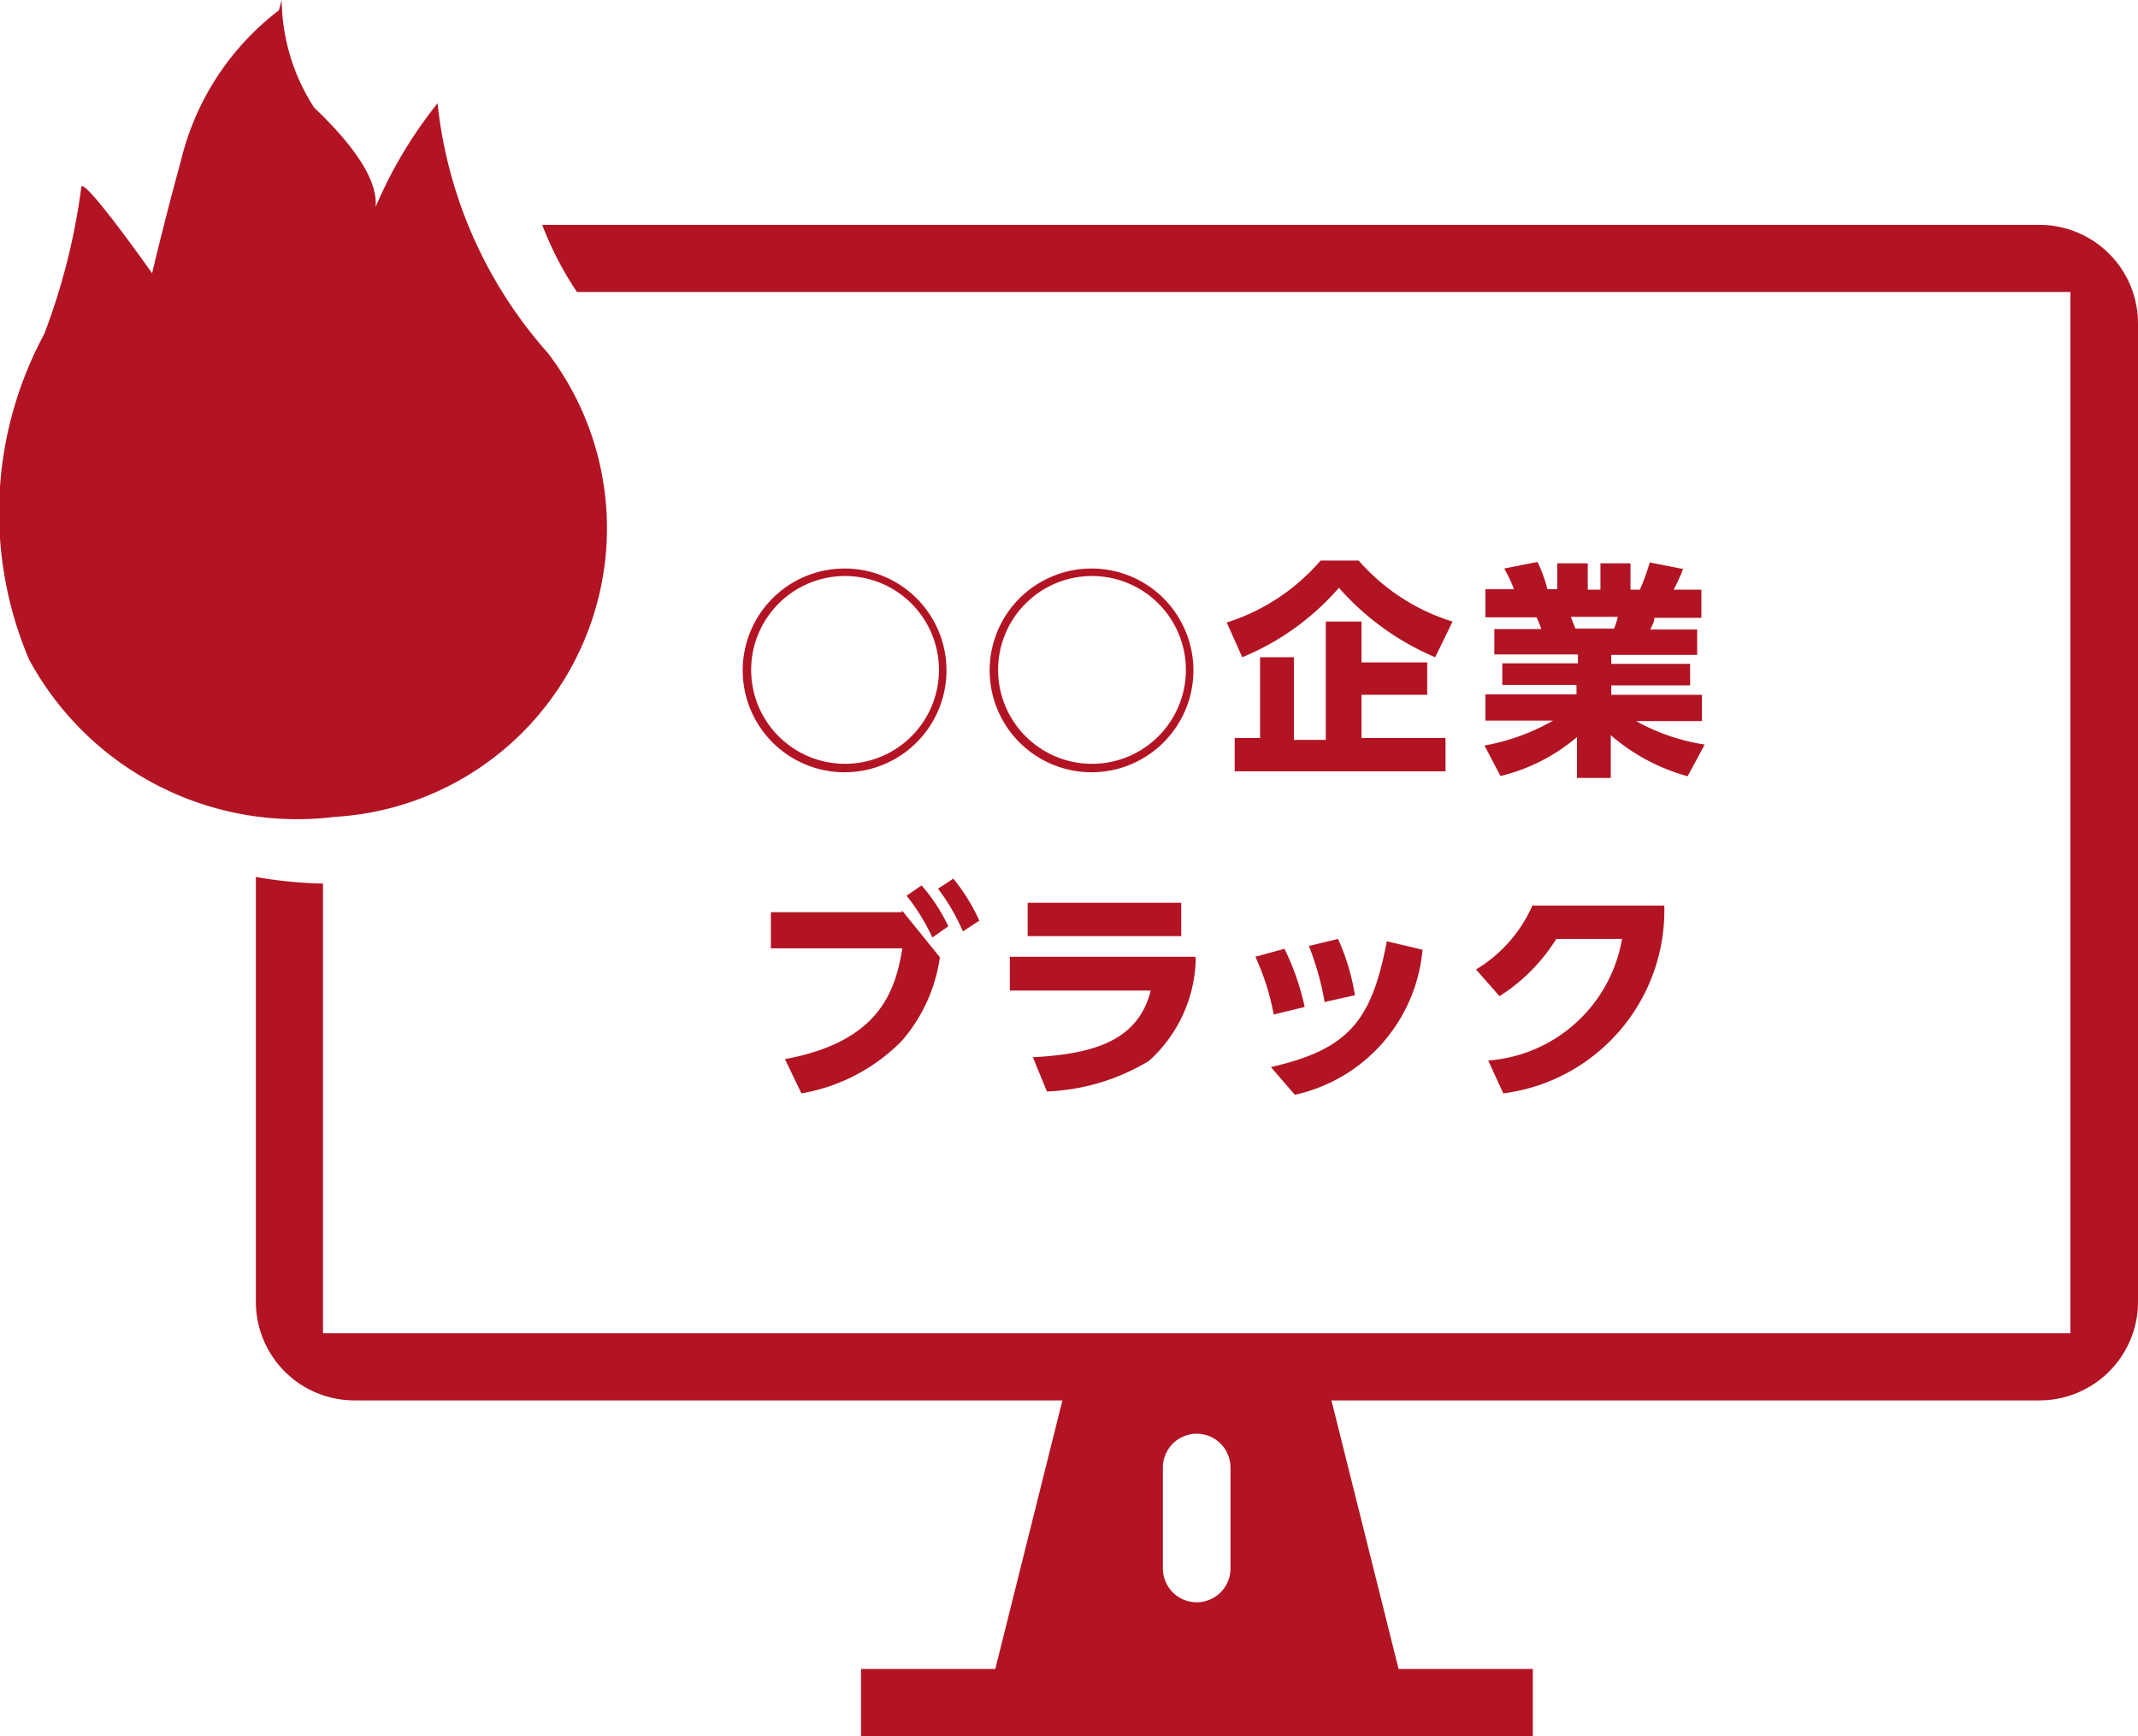 <svg xmlns="http://www.w3.org/2000/svg" viewBox="0 0 45.54 36.98"><defs><style>.cls-1{fill:#b21423;}</style></defs><g id="レイヤー_2" data-name="レイヤー 2"><g id="_イヤー_1" data-name=" イヤー 1"><path class="cls-1" d="M20.16,14.27A2.17,2.17,0,1,1,18,12.11,2.17,2.17,0,0,1,20.16,14.27Zm-4.16,0a2,2,0,1,0,2-2A2,2,0,0,0,16,14.27Z"/><path class="cls-1" d="M25.42,14.27a2.17,2.17,0,1,1-2.17-2.16A2.17,2.17,0,0,1,25.42,14.27Zm-4.16,0a2,2,0,1,0,2-2A2,2,0,0,0,21.26,14.27Z"/><path class="cls-1" d="M30.57,14a5.66,5.66,0,0,1-2.05-1.48A5.5,5.5,0,0,1,26.46,14l-.33-.74a4.39,4.39,0,0,0,2-1.32h.81a4.35,4.35,0,0,0,2,1.3Zm-.17.11v.69H29v.92h1.79v.71H26.3v-.71h.54V14h.72v1.76h.68V13.24H29v.87Z"/><path class="cls-1" d="M35.93,16.53a4.18,4.18,0,0,1-1.62-.87v.91h-.72V15.7a3.92,3.92,0,0,1-1.63.83l-.34-.65a4.55,4.55,0,0,0,1.46-.53H31.64v-.56h1.94v-.2H32v-.46h1.61v-.19H31.83V13.4h1a2.54,2.54,0,0,0-.1-.25H31.64v-.6h.61a3.55,3.55,0,0,0-.21-.44l.71-.14a3,3,0,0,1,.21.58h.21V12h.65v.56h.27V12h.64v.56h.2a4.5,4.5,0,0,0,.21-.58l.71.14a4.09,4.09,0,0,1-.2.44h.59v.6h-1c0,.08-.06.19-.09.25h1v.54H34.32v.19H36v.46H34.32v.2h1.93v.56h-1.4a4.35,4.35,0,0,0,1.46.5l-.36.67Zm-1.55-3.14a1.83,1.83,0,0,0,.08-.25h-1s.09.24.1.25h.82Z"/><path class="cls-1" d="M19.21,19.39l.81,1a3.45,3.45,0,0,1-.81,1.78,3.93,3.93,0,0,1-2.14,1.12l-.35-.73c2-.37,2.35-1.43,2.5-2.36h-2.8v-.77h2.79Zm.42-.53a3.85,3.85,0,0,1,.57.87l-.34.24a4.27,4.27,0,0,0-.55-.89Zm.68-.14a4.12,4.12,0,0,1,.55.89l-.35.23a4.33,4.33,0,0,0-.53-.91l.32-.21Z"/><path class="cls-1" d="M25.47,20.39a3,3,0,0,1-1,2.21,4.55,4.55,0,0,1-2.17.65L22,22.52c1.33-.07,2.25-.37,2.51-1.42h-3v-.72h3.92Zm-.31-1.16v.71H21.89v-.71Z"/><path class="cls-1" d="M27.13,21.61a5.14,5.14,0,0,0-.39-1.23l.62-.17a5.41,5.41,0,0,1,.43,1.24Zm-.06,1.12c1.67-.38,2.15-1,2.47-2.68l.76.18a3.48,3.48,0,0,1-2.72,3.09l-.5-.58Zm1.15-1.36a6.13,6.13,0,0,0-.34-1.22L28.5,20a4.65,4.65,0,0,1,.36,1.2l-.63.14Z"/><path class="cls-1" d="M31.7,22.59A3.13,3.13,0,0,0,34.55,20h-1.4a3.89,3.89,0,0,1-1.21,1.22l-.5-.57a3,3,0,0,0,1.2-1.36h2.81a3.93,3.93,0,0,1-3.43,4Z"/><path class="cls-1" d="M43.45,4.79H11.55a7,7,0,0,0,.74,1.43H44.1V28.4H6.88V18.82a9.12,9.12,0,0,1-1.43-.14v9.06a2.1,2.1,0,0,0,2.09,2.09H22.63L21.2,35.55H18.34V37H32.65V35.55H29.79l-1.43-5.72H43.45a2.1,2.1,0,0,0,2.09-2.09V6.88A2.1,2.1,0,0,0,43.45,4.79ZM26.21,33.41a.72.72,0,0,1-1.44,0V31.26a.72.72,0,1,1,1.44,0Z"/><path class="cls-1" d="M6,0a4.29,4.29,0,0,0,.69,2.29C7.37,2.94,8.06,3.75,8,4.41A9.43,9.43,0,0,1,9.32,2.2a9.5,9.5,0,0,0,2.35,5.32A6.16,6.16,0,0,1,7.13,17.4,6.49,6.49,0,0,1,.62,14.05,8,8,0,0,1,.94,7.12,13.74,13.74,0,0,0,1.73,4c0-.32,1.51,1.82,1.51,1.82s.28-1.19.61-2.38A5.71,5.71,0,0,1,5.94.22"/></g></g></svg>